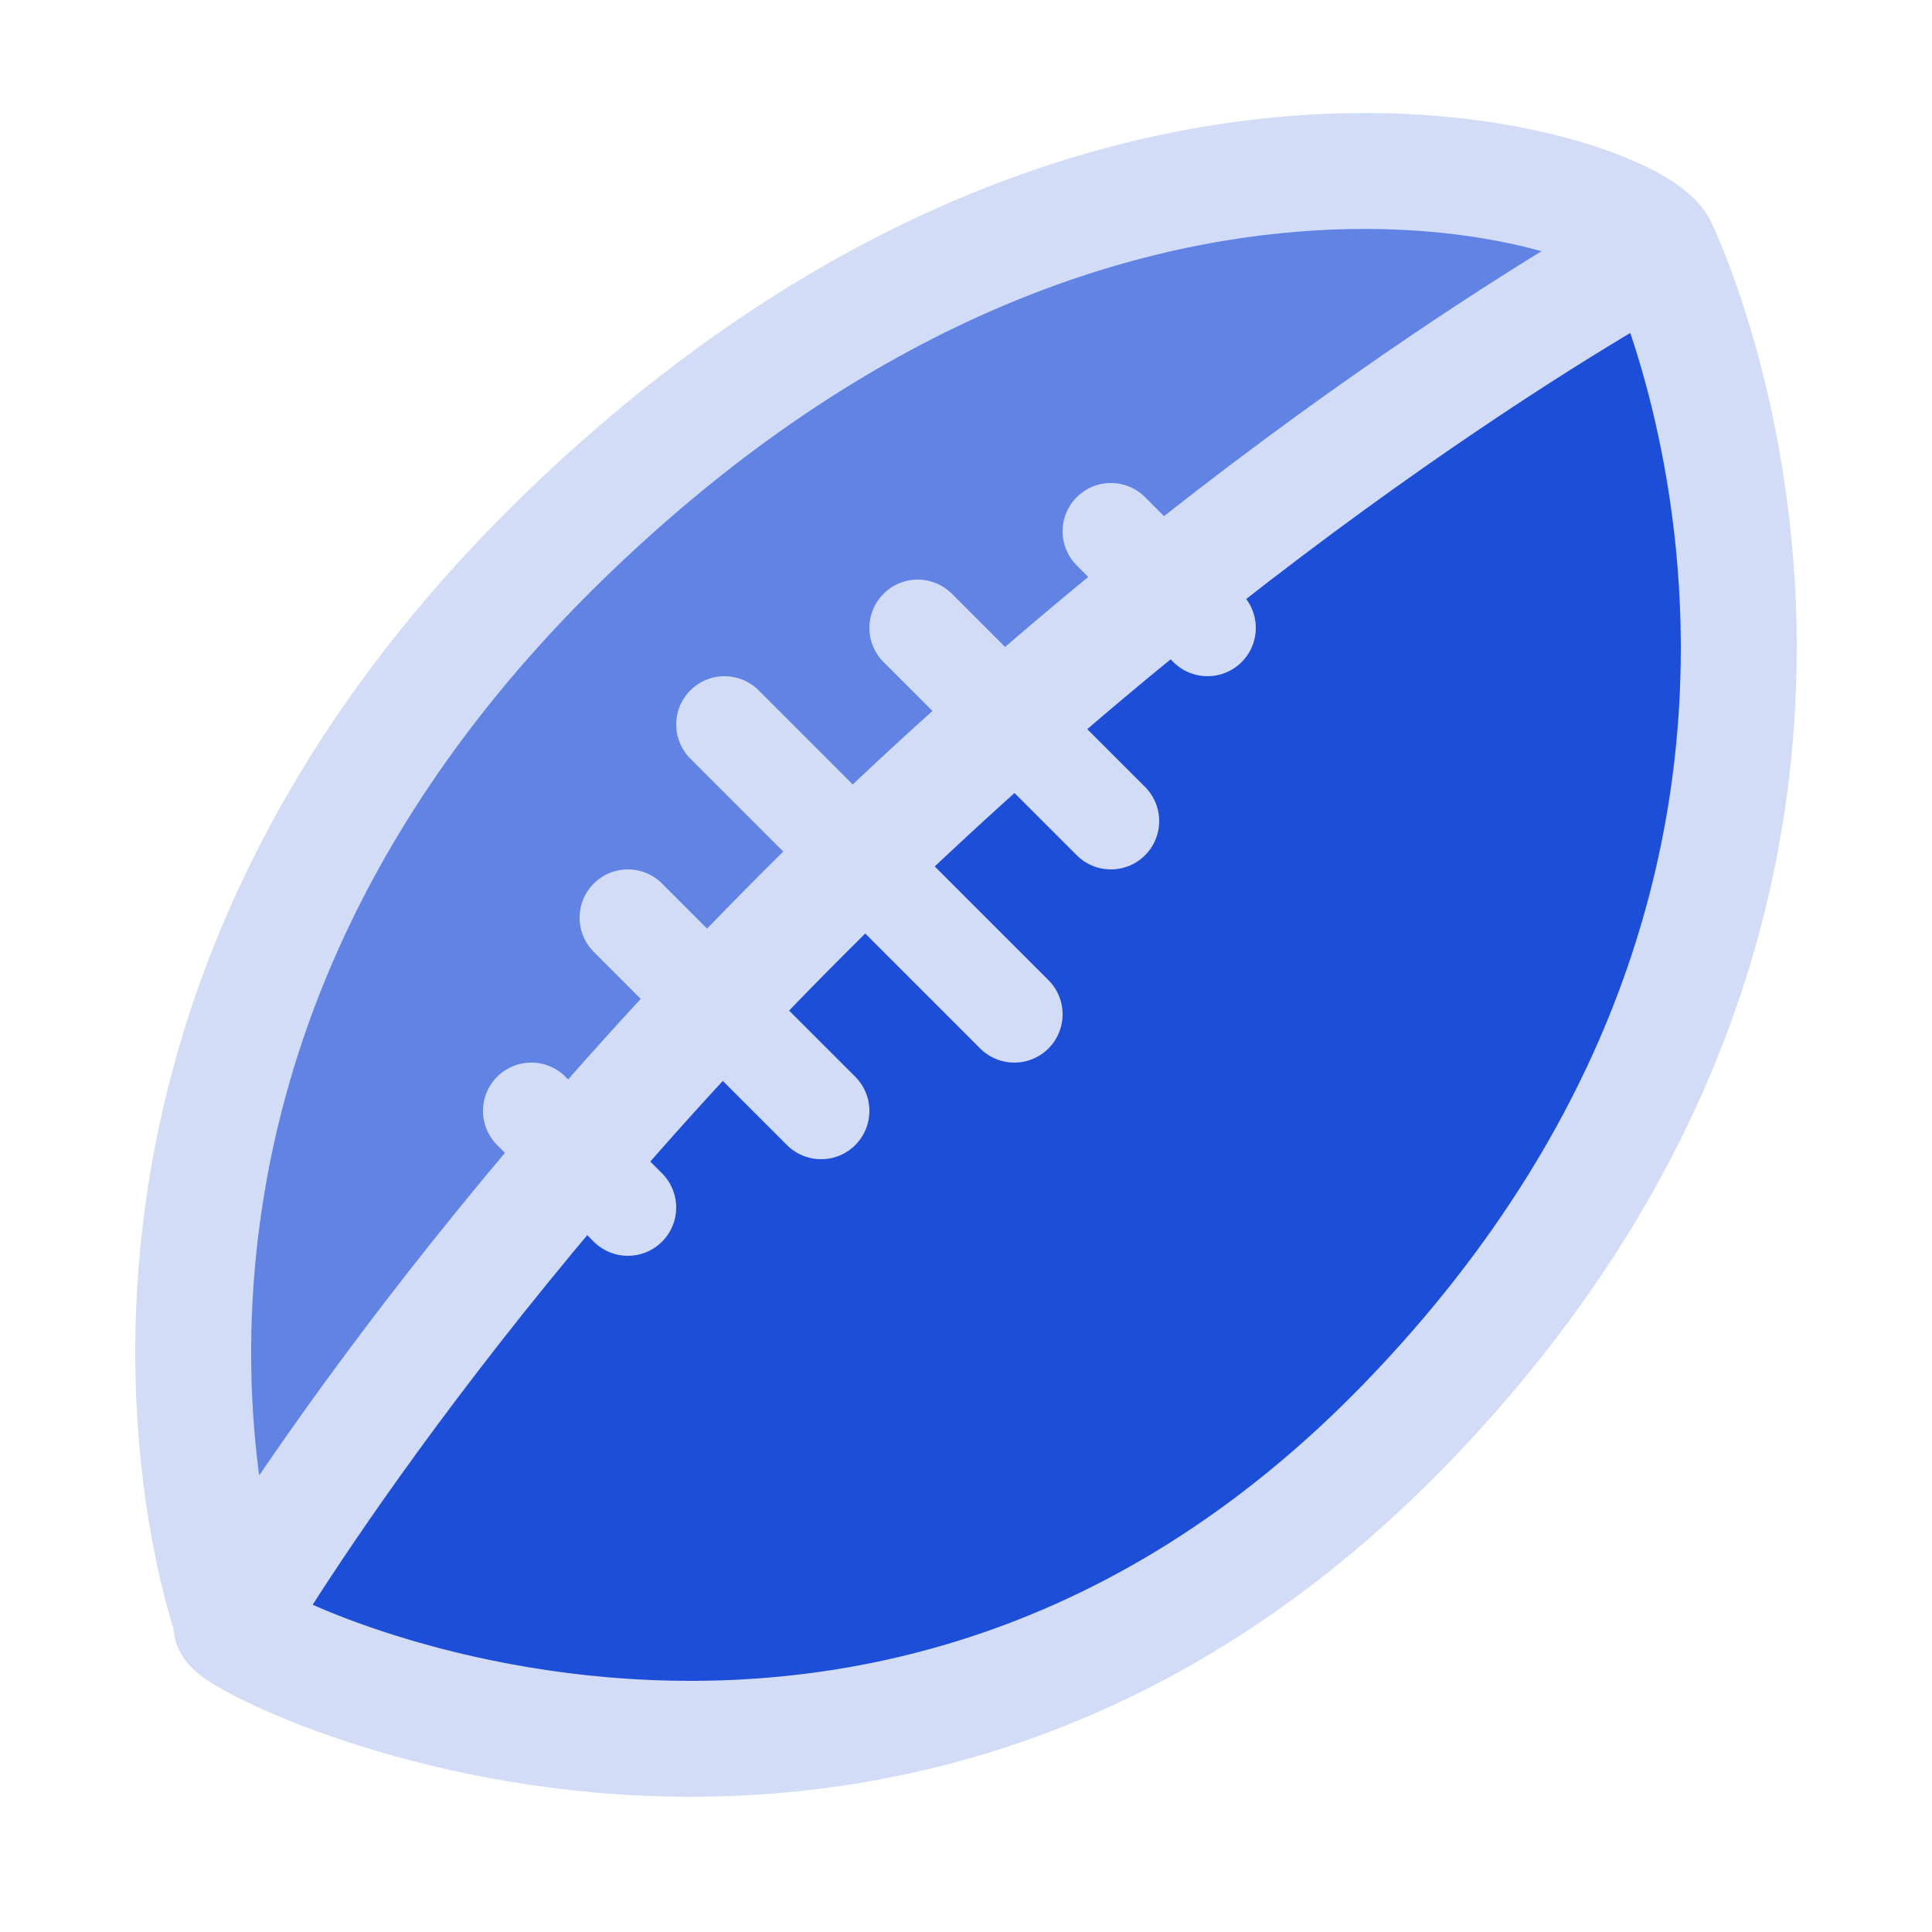 <svg width="20" height="20" viewBox="0 0 20 20" fill="none" xmlns="http://www.w3.org/2000/svg">
<path d="M14.575 14.716C20.224 8.856 17.182 2.579 17.182 2.579C17.182 2.579 13.27 4.671 8.926 8.856C4.582 13.042 2.411 16.808 2.411 16.808C2 16.808 8.926 20.575 14.575 14.716Z" fill="#1D4ED8"/>
<path d="M17.182 2.579C17 2 11.537 0.067 5.887 5.508C0.237 10.95 2.411 16.808 2.411 16.808C2.411 16.808 4.582 13.042 8.926 8.856C13.27 4.671 17.182 2.579 17.182 2.579Z" fill="#6183E4"/>
<path d="M17.182 2.579C17.182 2.579 20.224 8.856 14.575 14.716C8.926 20.575 2 16.808 2.411 16.808M17.182 2.579C17 2 11.537 0.067 5.887 5.508C0.237 10.95 2.411 16.808 2.411 16.808M17.182 2.579C17.182 2.579 13.27 4.671 8.926 8.856C4.582 13.042 2.411 16.808 2.411 16.808" stroke="#D2DCF7" stroke-width="1.2" stroke-linecap="round"/>
<path d="M10.5 10.5L9 9L7.5 7.5M11.5 8.5L10.5 7.5L9.5 6.5M8.5 11.5L7.5 10.5L6.5 9.5M11.5 5.5L12 6L12.5 6.5M5.5 11.5L6 12L6.5 12.5" stroke="#D2DCF7" stroke-linecap="round"/>
</svg>
